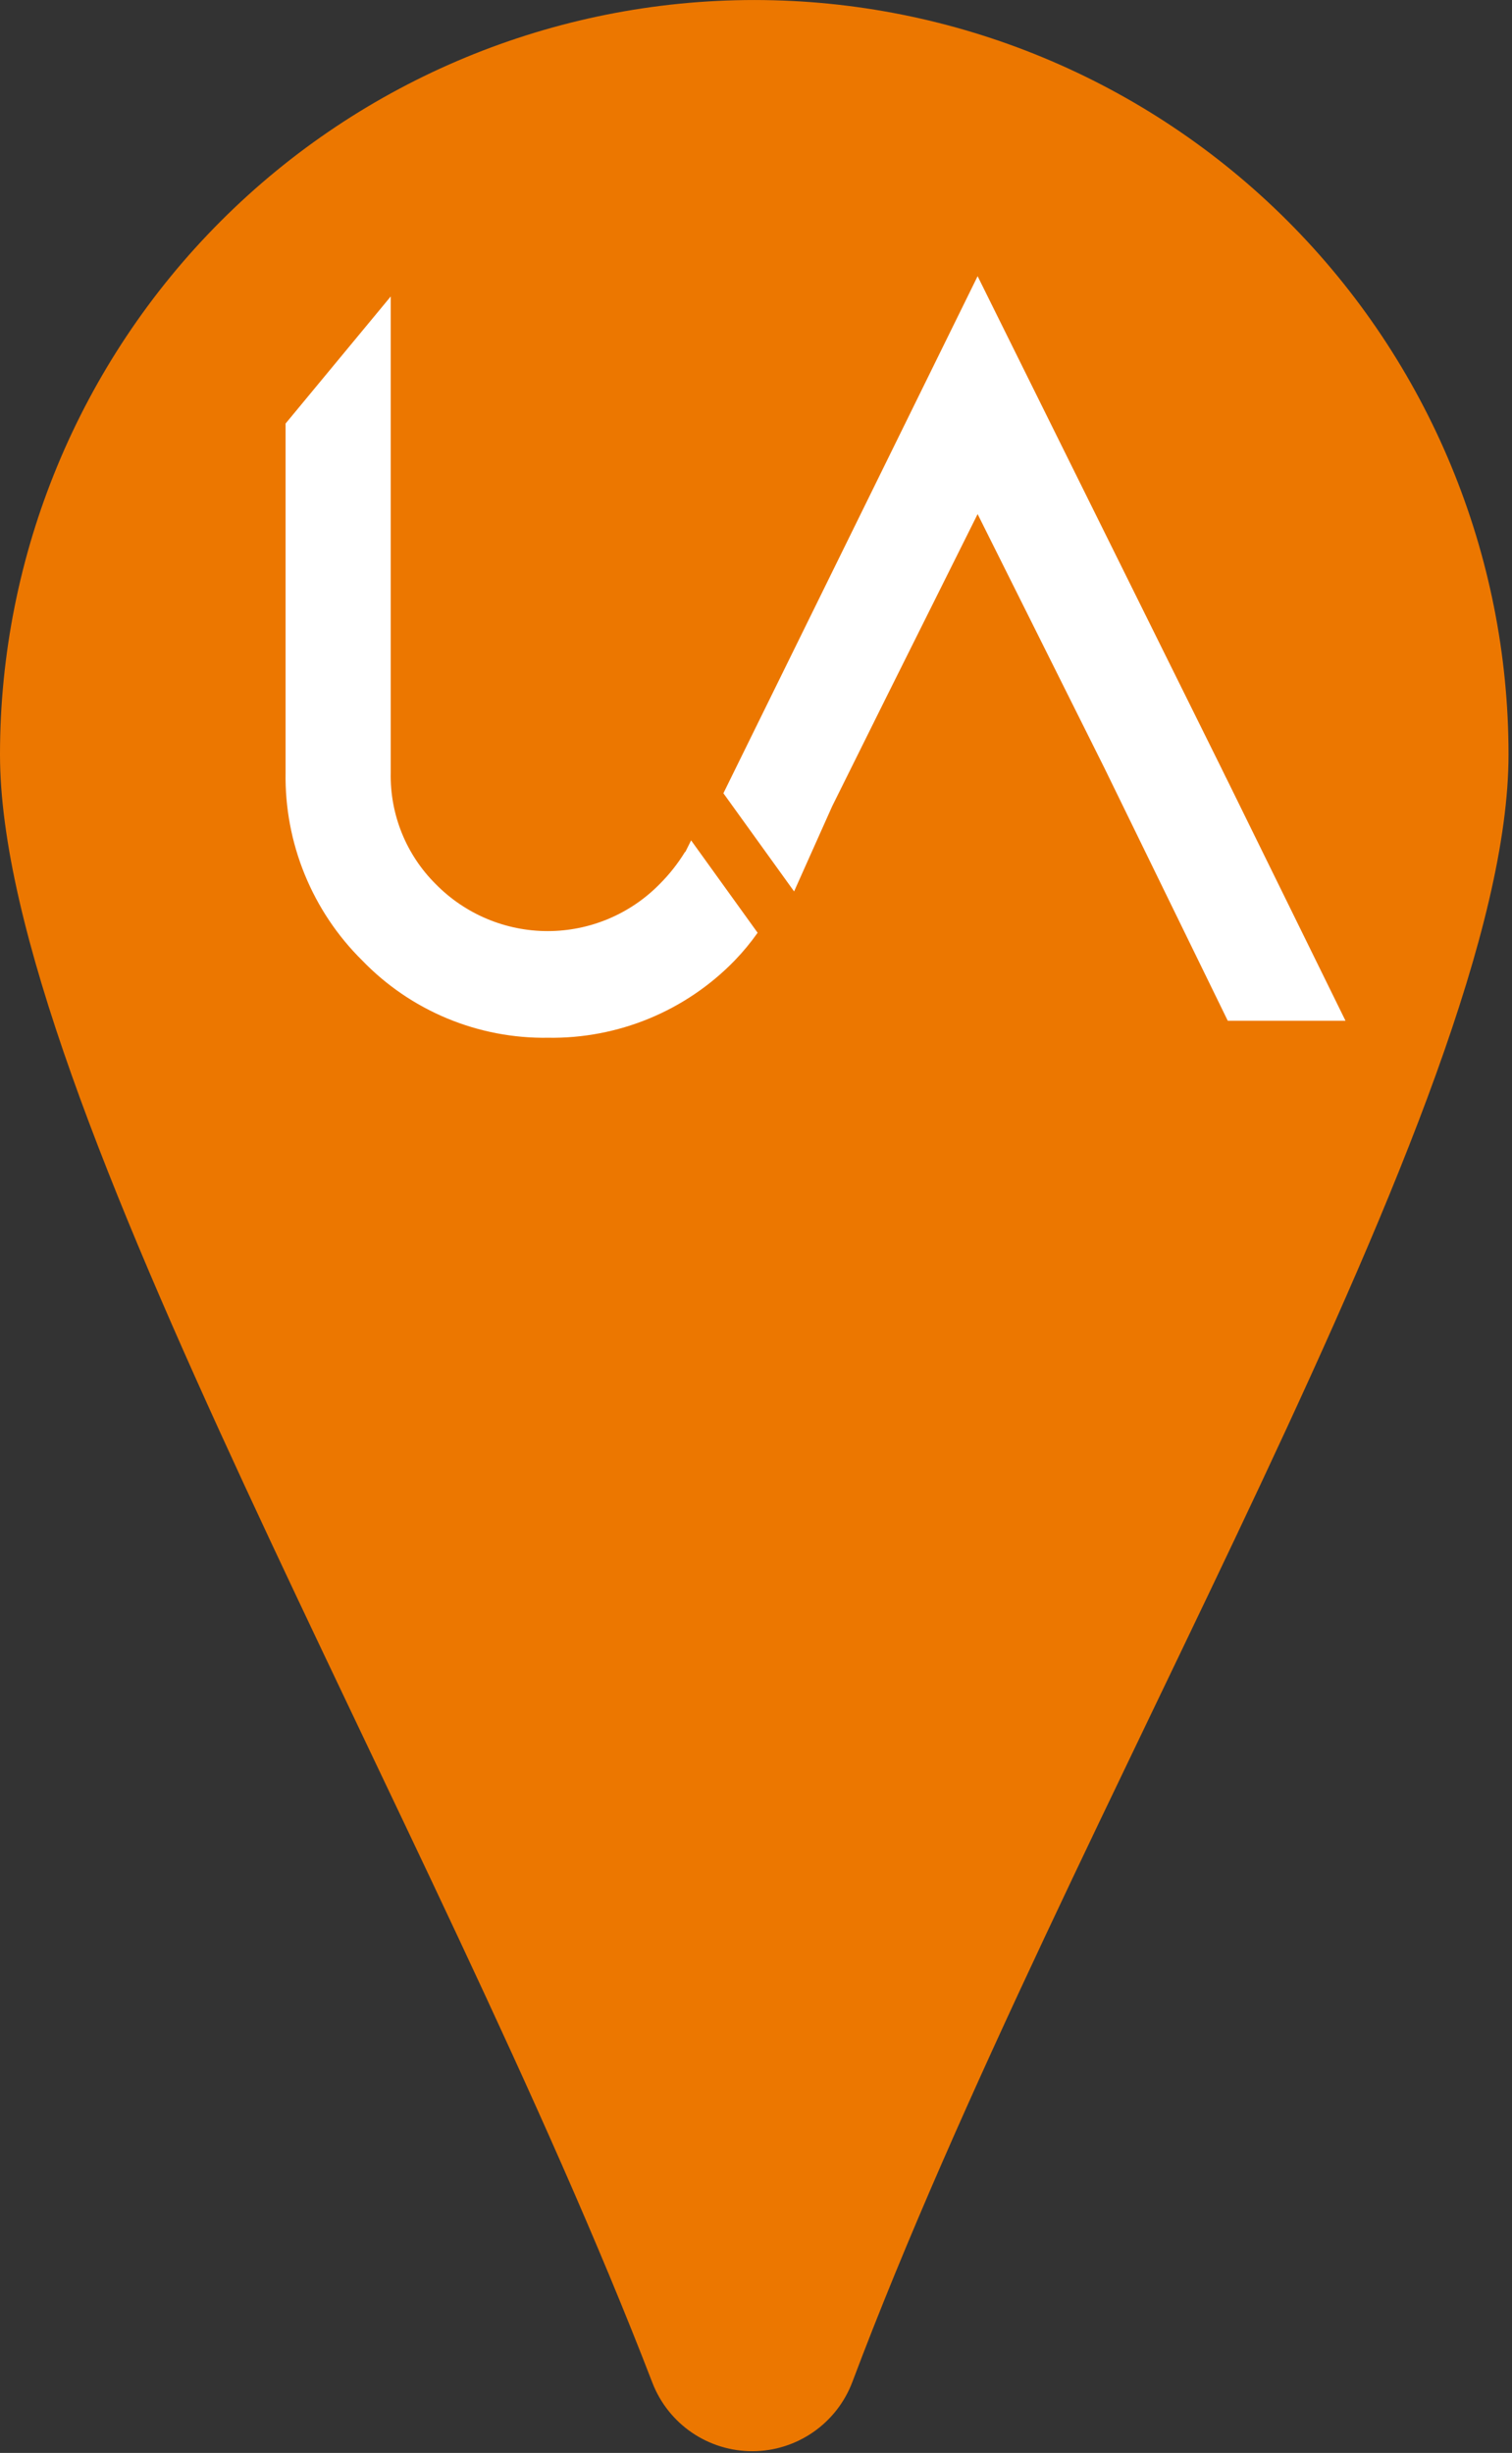<?xml version="1.0" encoding="UTF-8"?> <svg xmlns="http://www.w3.org/2000/svg" width="82" height="133" viewBox="0 0 82 133" fill="none"><rect x="0" y="0" width="82" height="133" fill="#333333" stroke="none"/><g clip-path="url(#clip0_2_162)"><path d="M46.228 129.148C45.813 130.249 45.075 131.197 44.109 131.868C43.143 132.54 41.997 132.902 40.821 132.907C39.645 132.912 38.495 132.56 37.523 131.897C36.552 131.234 35.805 130.292 35.381 129.195C23.634 98.7 0 59.515 0 40.907C0 30.058 4.31 19.654 11.981 11.982C19.652 4.311 30.057 0.001 40.906 0.001C51.755 0.001 62.16 4.311 69.831 11.982C77.502 19.654 81.812 30.058 81.812 40.907C81.812 59.569 57.831 98.323 46.228 129.148" fill="#EC7700"></path><path d="M15.488 22.964V41.894C15.457 43.785 15.81 45.663 16.525 47.414C17.24 49.165 18.302 50.753 19.648 52.082C20.952 53.432 22.519 54.5 24.252 55.22C25.985 55.94 27.848 56.297 29.724 56.268C31.607 56.297 33.476 55.941 35.216 55.221C36.956 54.501 38.53 53.433 39.842 52.082C40.296 51.613 40.712 51.109 41.088 50.575L37.481 45.566L37.168 46.194H37.149C36.76 46.829 36.297 47.415 35.769 47.941C34.977 48.747 34.033 49.387 32.992 49.823C31.95 50.26 30.832 50.485 29.702 50.485C28.573 50.485 27.454 50.26 26.413 49.823C25.371 49.387 24.427 48.747 23.635 47.941C22.839 47.152 22.212 46.209 21.792 45.17C21.372 44.13 21.167 43.017 21.191 41.896V16.074L15.488 22.964Z" fill="white"></path><path d="M39.232 43.011L43.066 48.334L45.13 43.718L47.96 38.018L53.019 27.875L59.885 41.622L66.585 55.346H72.97L66.638 42.459L66.459 42.1L66.227 41.626L53.019 14.975L39.232 43.011Z" fill="white"></path></g><defs><clipPath id="clip0_2_162"><rect width="81.813" height="132.907" fill="white"></rect></clipPath></defs></svg> 
